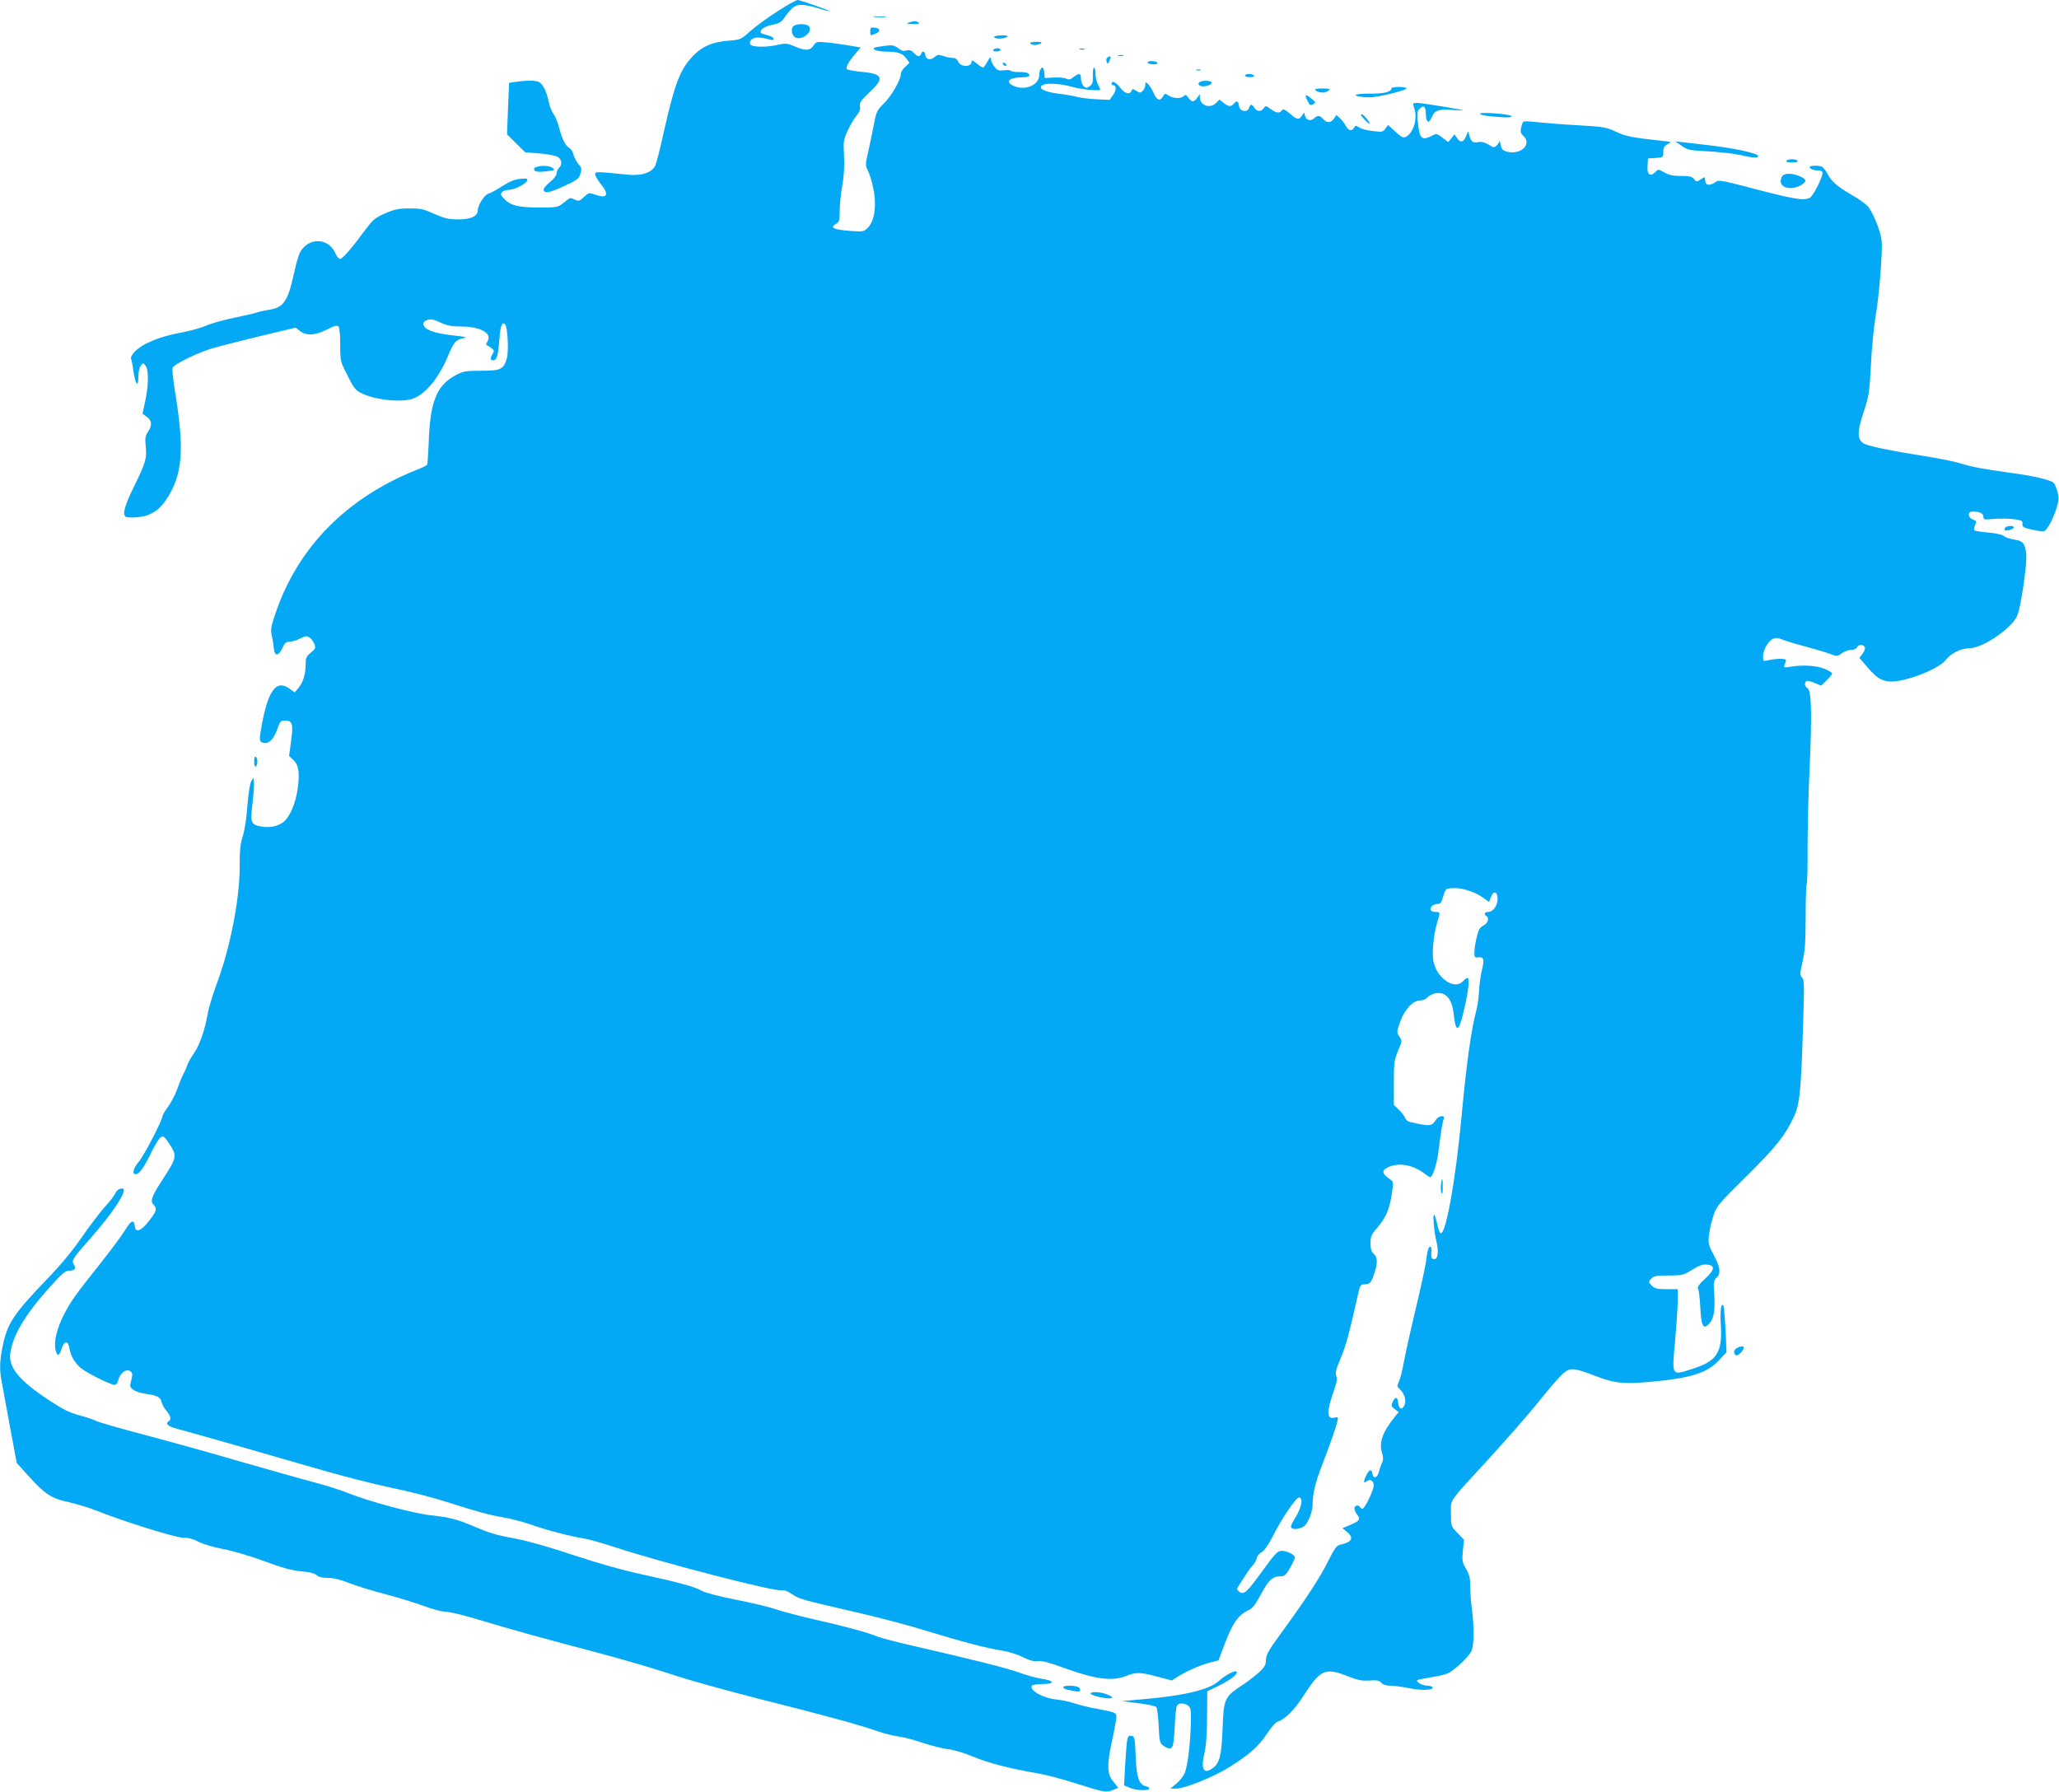 <?xml version="1.0" standalone="no"?>
<!DOCTYPE svg PUBLIC "-//W3C//DTD SVG 20010904//EN"
 "http://www.w3.org/TR/2001/REC-SVG-20010904/DTD/svg10.dtd">
<svg version="1.0" xmlns="http://www.w3.org/2000/svg"
 width="1280pt" height="1114pt" viewBox="0 0 1280 1114"
 preserveAspectRatio="xMidYMid meet">
<g transform="translate(0,1114) scale(0.1,-0.1)"
fill="#03a9f4" stroke="none">
<path d="M4834 11070 c-60 -38 -136 -94 -169 -123 -59 -53 -61 -54 -136 -60
-99 -7 -166 -36 -223 -97 -79 -84 -111 -169 -177 -460 -22 -102 -47 -199 -54
-216 -19 -46 -84 -69 -173 -60 -201 20 -202 20 -202 2 0 -10 16 -37 35 -60 56
-69 40 -94 -42 -64 -30 11 -35 10 -63 -17 -26 -25 -33 -27 -55 -17 -33 15 -26
17 -70 -18 -37 -29 -40 -30 -149 -30 -131 0 -179 11 -219 51 -24 24 -27 32
-17 44 7 8 27 15 44 15 35 0 107 37 114 59 4 11 -6 13 -44 9 -35 -3 -67 -17
-111 -45 -35 -23 -73 -43 -86 -47 -25 -6 -67 -71 -67 -105 0 -36 -46 -56 -125
-55 -57 0 -83 7 -145 34 -66 30 -85 35 -155 34 -66 0 -92 -5 -150 -30 -61 -27
-76 -39 -118 -95 -87 -118 -148 -189 -162 -189 -8 0 -21 15 -29 33 -42 101
-171 104 -222 6 -8 -16 -26 -79 -39 -139 -36 -164 -64 -203 -153 -216 -26 -4
-58 -11 -72 -16 -14 -5 -78 -20 -142 -33 -64 -13 -143 -35 -175 -49 -32 -14
-97 -32 -144 -41 -145 -26 -251 -69 -303 -123 -15 -17 -25 -35 -22 -40 3 -5
10 -40 15 -77 12 -86 31 -109 31 -39 0 29 6 58 15 70 15 19 15 19 30 0 20 -27
19 -120 -2 -219 l-17 -79 27 -20 c32 -23 34 -52 7 -93 -17 -25 -19 -40 -14
-91 8 -74 -1 -102 -72 -247 -60 -122 -74 -174 -53 -189 8 -5 40 -7 72 -4 77 6
135 41 180 109 102 153 115 308 56 666 -12 76 -20 145 -16 154 8 22 144 89
242 120 44 13 180 48 301 77 l222 53 27 -21 c40 -31 93 -28 167 9 45 23 63 28
72 19 7 -7 11 -51 11 -113 0 -101 0 -103 45 -191 37 -75 51 -93 84 -109 86
-45 261 -62 330 -33 77 32 157 132 211 263 36 86 49 101 94 110 30 6 18 9 -72
19 -112 13 -169 35 -175 67 -2 11 6 21 23 27 22 8 38 6 82 -15 44 -20 72 -25
132 -25 120 -1 193 -43 161 -93 -8 -13 -9 -22 -3 -24 6 -2 19 -10 29 -18 16
-12 17 -17 7 -34 -17 -27 -16 -41 2 -41 23 0 32 28 39 125 6 89 17 118 36 99
15 -15 24 -164 11 -210 -19 -70 -37 -79 -160 -79 -96 0 -111 -3 -157 -27 -120
-63 -161 -166 -169 -424 -3 -69 -7 -129 -10 -133 -2 -5 -31 -19 -62 -31 -440
-175 -744 -485 -882 -898 -27 -80 -30 -99 -21 -135 5 -23 11 -58 12 -77 4 -51
30 -51 53 0 14 32 23 40 44 40 15 0 44 9 66 20 34 17 42 18 59 6 12 -7 25 -26
31 -41 8 -24 6 -30 -23 -53 -28 -23 -32 -33 -32 -72 0 -61 -16 -114 -45 -147
l-23 -28 -32 23 c-82 61 -135 -11 -175 -238 -12 -66 -12 -86 -2 -92 38 -24 77
8 103 84 14 42 19 48 44 48 48 0 54 -18 40 -125 l-13 -95 26 -24 c34 -32 41
-78 28 -178 -13 -94 -51 -181 -92 -211 -35 -25 -85 -35 -132 -26 -68 12 -72
22 -57 146 7 59 11 119 9 133 l-4 25 -14 -24 c-8 -14 -17 -80 -23 -150 -5 -75
-17 -151 -28 -187 -16 -48 -20 -88 -20 -196 0 -200 -61 -510 -144 -728 -23
-63 -49 -146 -55 -185 -19 -104 -49 -189 -85 -243 -18 -26 -37 -59 -41 -72 -4
-14 -16 -41 -26 -60 -10 -19 -27 -61 -38 -93 -11 -32 -36 -79 -55 -106 -20
-27 -36 -54 -36 -60 0 -24 -113 -243 -146 -282 -35 -42 -45 -79 -21 -79 23 0
52 41 96 132 23 48 50 92 61 98 16 9 24 3 55 -45 46 -69 43 -85 -37 -207 -75
-115 -86 -143 -64 -167 24 -26 20 -40 -27 -101 -50 -64 -84 -77 -89 -34 -5 46
-23 38 -63 -28 -21 -34 -91 -127 -154 -207 -154 -193 -182 -233 -225 -317 -41
-81 -61 -161 -52 -209 10 -50 22 -51 38 -3 16 53 40 57 49 8 8 -49 33 -93 71
-125 35 -30 186 -105 211 -105 8 0 18 12 22 28 13 51 55 78 81 52 8 -8 8 -23
0 -51 -10 -37 -9 -43 12 -59 12 -10 46 -21 74 -25 76 -11 95 -20 102 -51 4
-15 18 -41 32 -57 25 -30 30 -52 14 -62 -26 -16 -6 -34 58 -50 84 -22 613
-173 908 -259 122 -35 310 -83 418 -106 109 -22 259 -61 334 -85 210 -67 270
-83 362 -99 47 -8 124 -28 172 -45 91 -33 250 -74 328 -86 25 -3 113 -28 195
-55 294 -96 988 -276 1033 -267 17 3 38 -5 66 -24 43 -30 51 -33 426 -119 124
-29 306 -77 405 -108 232 -71 379 -109 468 -123 42 -6 98 -23 134 -41 45 -22
71 -29 95 -25 23 3 68 -8 152 -39 203 -74 308 -89 396 -54 64 25 85 25 195 -4
l90 -24 30 20 c52 34 148 77 205 91 l55 14 36 96 c53 140 87 187 154 218 22
10 42 37 75 99 46 87 71 110 122 110 23 0 33 9 58 52 16 29 30 59 30 65 0 18
-57 45 -88 41 -21 -2 -44 -28 -113 -123 -99 -137 -116 -152 -145 -131 -16 13
-17 18 -6 33 7 10 25 38 40 62 15 25 37 55 49 68 12 12 23 32 25 44 2 13 15
30 30 38 18 10 43 46 71 101 56 111 144 240 162 240 28 0 17 -61 -21 -123 -29
-48 -34 -61 -23 -68 16 -11 57 -3 78 14 24 20 51 90 51 133 0 68 17 138 61
251 52 136 85 230 93 267 6 26 5 28 -15 23 -53 -14 -54 32 -6 169 18 52 22 75
14 91 -7 17 -2 40 26 105 32 76 56 161 105 383 17 76 19 80 45 80 34 1 41 9
61 69 21 66 20 99 -4 121 -15 13 -20 31 -20 66 0 42 5 54 42 96 53 62 75 112
90 208 11 73 11 78 -8 91 -56 39 -58 59 -9 80 66 27 151 11 220 -42 20 -15 37
-25 39 -23 19 22 38 84 47 151 15 121 26 191 34 211 11 27 -32 22 -50 -7 -26
-39 -34 -40 -162 -11 -12 3 -25 14 -28 25 -4 11 -21 34 -38 50 l-32 30 0 137
c0 126 3 144 26 200 26 60 26 62 8 89 -17 26 -17 29 6 93 28 77 79 131 123
131 16 0 37 8 46 19 9 10 30 21 47 25 64 13 104 -30 115 -121 15 -133 32 -126
67 25 27 117 34 192 19 192 -5 0 -17 -9 -27 -20 -52 -58 -164 18 -184 124 -10
54 1 167 24 242 19 64 19 64 -9 64 -14 0 -28 5 -31 10 -10 16 14 40 41 40 19
0 25 8 36 48 13 43 16 47 48 50 55 6 136 -17 189 -52 l48 -33 11 29 c16 43 42
37 42 -10 0 -43 -29 -82 -60 -82 -21 0 -27 -15 -10 -25 20 -12 10 -45 -18 -59
-22 -12 -31 -26 -41 -69 -8 -30 -14 -71 -15 -93 -1 -36 1 -39 23 -36 35 5 40
-13 24 -77 -8 -31 -16 -87 -18 -126 -1 -38 -9 -97 -18 -130 -32 -120 -60 -323
-92 -665 -36 -387 -97 -727 -129 -717 -6 2 -15 26 -21 54 -5 28 -14 55 -18 60
-12 11 -3 -99 13 -167 16 -66 8 -113 -18 -108 -13 3 -16 12 -14 42 2 28 0 37
-10 34 -8 -3 -16 -30 -20 -69 -3 -35 -32 -170 -63 -299 -31 -129 -65 -282 -76
-339 -10 -57 -25 -116 -33 -132 -12 -25 -12 -30 4 -44 31 -28 44 -72 31 -101
-15 -33 -35 -26 -39 14 -4 39 -18 41 -34 6 -11 -23 -9 -28 12 -44 l25 -19 -23
-28 c-77 -96 -100 -160 -81 -223 9 -30 9 -46 1 -63 -6 -12 -15 -38 -20 -57 -9
-39 -35 -47 -40 -13 -5 31 -19 29 -37 -7 -20 -39 -20 -57 0 -40 21 18 45 5 45
-25 0 -29 -56 -145 -70 -145 -5 0 -12 5 -15 10 -10 17 -35 11 -35 -7 0 -10 7
-27 15 -37 24 -31 18 -41 -37 -65 l-53 -22 28 -22 c46 -39 32 -65 -43 -81 -20
-4 -34 -24 -69 -93 -52 -106 -130 -226 -279 -432 -95 -129 -112 -159 -112
-190 0 -30 -7 -44 -42 -77 -24 -22 -74 -61 -113 -86 -103 -68 -108 -82 -115
-268 -6 -165 -18 -214 -64 -245 -53 -38 -72 -2 -49 92 11 48 16 116 17 228 l1
160 72 35 c74 36 122 74 110 87 -11 10 -71 -22 -114 -61 -57 -51 -216 -89
-463 -110 l-135 -12 102 -13 c56 -7 107 -18 112 -25 5 -6 11 -58 14 -115 4
-93 7 -107 27 -123 12 -10 31 -18 41 -18 21 0 26 21 33 155 2 50 8 98 11 107
9 22 44 23 71 4 17 -13 19 -26 17 -108 -3 -130 -20 -268 -38 -311 -8 -19 -31
-49 -52 -66 l-38 -31 37 0 c54 0 234 73 333 135 123 78 180 128 231 206 25 37
53 71 64 74 48 15 105 71 164 163 105 163 135 176 273 121 64 -25 88 -30 136
-27 46 3 60 1 74 -14 10 -12 30 -18 56 -18 22 0 76 -7 119 -16 78 -16 154 -12
143 7 -4 5 -19 9 -34 9 -28 0 -70 24 -61 34 3 3 39 10 80 17 41 6 90 17 107
24 40 17 130 99 149 138 18 33 19 144 5 257 -6 41 -11 106 -11 143 0 55 -5 77
-26 113 -24 41 -26 51 -20 113 l7 68 -41 43 c-40 41 -40 42 -40 120 0 93 -24
58 244 350 103 113 239 268 301 345 61 77 129 155 150 174 46 40 67 39 207
-15 115 -44 170 -50 339 -35 253 23 354 55 429 138 l43 46 -6 139 c-4 77 -10
145 -14 151 -14 22 -21 -37 -15 -129 9 -163 -26 -217 -176 -264 -133 -43 -129
-51 -108 182 9 100 16 212 16 248 l0 65 -70 0 c-58 0 -73 4 -92 22 -21 22 -21
23 -3 43 16 17 30 20 108 20 85 0 92 2 147 36 42 26 67 35 91 32 53 -5 50 -32
-11 -88 -37 -34 -50 -52 -44 -62 5 -7 11 -59 14 -115 6 -114 17 -138 49 -109
34 31 44 81 38 182 -6 83 -4 93 13 109 29 26 25 66 -16 142 -33 61 -36 73 -30
123 3 30 15 84 27 120 20 62 29 72 204 245 184 182 242 254 296 370 37 77 45
158 58 570 8 248 8 282 -6 297 -15 16 -14 25 3 100 15 66 19 122 19 278 0 107
3 200 7 205 3 6 6 107 5 225 0 118 5 344 13 502 15 334 11 476 -14 490 -18 10
-21 34 -5 44 6 3 28 -2 50 -12 l40 -17 34 33 c19 19 35 38 35 43 0 4 -20 17
-45 28 -48 21 -138 27 -214 14 -40 -7 -43 -6 -37 11 4 11 8 24 9 29 2 12 -63
12 -110 0 -31 -7 -33 -6 -33 21 0 40 30 96 59 111 20 9 32 9 58 -2 18 -8 84
-28 148 -45 64 -17 134 -38 156 -47 39 -15 42 -15 69 6 16 11 42 21 59 21 16
0 31 6 35 15 7 19 42 20 49 1 3 -8 -3 -26 -14 -40 l-20 -26 47 -55 c58 -67 81
-83 132 -91 82 -13 311 72 358 133 32 42 94 72 148 73 79 0 255 118 295 199
23 46 66 339 57 393 -10 63 -20 75 -73 83 -26 4 -56 14 -65 22 -10 9 -48 18
-97 22 -44 4 -83 10 -87 14 -4 4 -2 18 4 32 11 23 9 27 -13 35 -33 12 -35 50
-2 50 43 0 67 -12 67 -32 0 -19 5 -20 68 -14 37 3 92 2 122 -2 48 -7 55 -10
53 -29 -2 -19 6 -24 60 -36 34 -8 68 -12 75 -9 19 7 57 79 77 144 15 50 16 64
5 103 -7 24 -18 49 -24 54 -22 18 -123 42 -265 61 -187 26 -242 37 -316 60
-33 10 -134 31 -225 45 -221 35 -349 62 -376 79 -39 26 -39 73 1 193 33 101
37 121 46 298 5 105 19 240 29 300 22 124 45 414 37 472 -8 63 -58 183 -89
214 -16 16 -62 48 -101 70 -86 50 -123 82 -147 130 -11 20 -26 39 -35 43 -25
9 -75 7 -75 -3 0 -11 25 -21 56 -21 15 0 24 -6 24 -15 0 -29 -58 -143 -78
-154 -40 -21 -97 -11 -411 72 -122 32 -157 38 -170 29 -41 -30 -71 -27 -71 9
0 21 -1 21 -27 4 -26 -17 -27 -17 -42 2 -13 16 -29 19 -82 19 -50 0 -75 6
-103 22 -36 21 -37 21 -56 2 -32 -32 -52 -16 -48 39 l3 46 48 3 c46 3 47 4 47
37 0 27 6 37 27 49 27 14 27 14 -32 20 -192 21 -227 28 -289 57 -60 28 -77 31
-233 40 -92 5 -206 14 -252 19 -46 6 -87 7 -91 3 -5 -4 -11 -22 -14 -39 -5
-23 -2 -35 14 -49 57 -52 -18 -122 -105 -97 -24 7 -31 15 -36 43 -4 19 -7 29
-8 22 0 -6 -8 -19 -17 -28 -15 -14 -19 -14 -50 6 -23 14 -44 19 -63 16 -34 -7
-46 1 -56 38 l-8 30 -13 -32 c-16 -39 -36 -42 -57 -10 l-15 22 -19 -24 -20
-24 -36 27 c-34 26 -37 27 -66 12 -62 -32 -77 -18 -86 80 -6 59 -5 73 10 88
26 25 38 15 39 -34 1 -52 19 -62 36 -20 19 45 41 53 139 46 83 -5 81 -4 -54
19 -77 13 -155 25 -172 25 -31 0 -32 -1 -23 -26 25 -65 0 -157 -49 -184 -18
-9 -27 -5 -66 31 l-46 42 -16 -22 c-14 -21 -21 -23 -77 -16 -33 3 -72 13 -85
22 -22 14 -25 14 -33 -1 -14 -24 -36 -19 -52 12 -8 15 -24 36 -36 47 l-22 20
-15 -22 c-19 -28 -44 -29 -68 -3 -22 24 -33 25 -56 4 -22 -20 -49 -12 -56 16
l-6 21 -14 -21 c-19 -27 -29 -25 -70 10 -36 32 -48 36 -58 20 -10 -16 -34 -12
-66 12 -29 22 -31 22 -43 5 -17 -23 -43 -22 -58 3 -16 25 -25 25 -33 -1 -11
-32 -59 -22 -63 14 -4 30 -14 34 -32 12 -17 -20 -32 -19 -63 5 l-26 21 -21
-21 c-37 -37 -99 -17 -101 33 l0 22 -16 -22 c-8 -13 -21 -23 -28 -23 -7 0 -19
10 -28 23 -12 18 -18 20 -28 10 -18 -18 -65 -16 -94 3 -22 14 -24 14 -35 -5
-17 -33 -39 -25 -59 22 -10 23 -26 48 -35 56 -14 12 -16 11 -16 -7 0 -11 -7
-28 -16 -37 -15 -14 -18 -14 -40 0 -22 14 -25 14 -30 0 -10 -26 -42 -17 -70
20 -25 33 -54 47 -54 25 0 -5 5 -10 10 -10 21 0 21 -30 0 -60 l-22 -31 -82 4
c-44 2 -99 9 -121 15 -22 6 -75 15 -119 20 -83 11 -126 33 -96 52 25 16 111
11 185 -10 60 -17 175 -28 175 -16 0 2 -7 17 -15 32 -8 16 -15 46 -15 67 0 20
-4 37 -9 37 -5 0 -8 -23 -7 -51 1 -42 -3 -54 -20 -65 -19 -13 -24 -13 -38 1
-9 9 -16 30 -16 46 0 34 -12 37 -47 9 -19 -15 -30 -17 -44 -9 -11 5 -45 9 -77
7 l-57 -3 -3 33 c-2 17 -7 32 -12 32 -10 0 -20 -25 -20 -49 0 -58 -86 -96
-154 -67 -65 27 -35 56 60 56 34 0 44 12 22 26 -6 4 -31 7 -55 6 -23 0 -45 3
-48 8 -3 4 -22 6 -43 3 -34 -4 -42 -1 -60 22 -12 15 -22 37 -22 49 -1 16 -5
12 -21 -16 -11 -21 -24 -38 -28 -38 -5 0 -23 12 -40 26 -22 19 -31 22 -31 11
0 -35 -66 -36 -82 -2 -8 17 -19 25 -36 25 -14 0 -40 5 -58 12 -29 10 -36 9
-53 -6 -25 -23 -55 -17 -59 12 -4 25 -17 29 -26 7 -8 -21 -22 -19 -45 6 -15
16 -26 20 -46 15 -19 -5 -34 -1 -53 15 -23 18 -35 20 -82 14 -30 -4 -59 -9
-64 -12 -17 -11 20 -23 74 -24 75 -1 100 -10 124 -42 l20 -27 -27 -26 c-15
-13 -27 -34 -27 -45 0 -35 -60 -139 -106 -183 -41 -40 -46 -50 -60 -122 -8
-44 -24 -120 -35 -170 -20 -85 -20 -93 -5 -122 9 -17 23 -59 31 -94 27 -116
15 -219 -31 -265 -23 -23 -30 -24 -103 -19 -110 8 -137 21 -91 46 17 9 20 21
20 78 0 37 7 108 16 157 11 61 14 121 11 187 -5 92 -3 100 24 159 16 34 41 75
55 92 18 22 24 38 20 56 -4 22 5 35 59 87 98 92 86 116 -63 129 -39 4 -75 11
-78 16 -7 12 12 46 53 94 l34 40 -73 12 c-40 7 -103 16 -139 19 -62 6 -66 5
-82 -20 -22 -32 -51 -33 -118 -4 -45 19 -56 20 -100 10 -77 -18 -168 -16 -176
4 -4 11 1 22 13 31 18 14 53 13 113 -4 18 -4 22 -2 19 8 -2 7 -19 16 -37 20
-17 4 -35 10 -39 13 -15 16 18 42 67 51 41 8 58 17 74 40 46 67 69 85 108 85
20 0 66 -9 101 -20 34 -11 68 -20 73 -19 15 0 -178 68 -196 69 -9 0 -65 -31
-125 -70z"/>
<path d="M5438 11033 c17 -2 47 -2 65 0 17 2 3 4 -33 4 -36 0 -50 -2 -32 -4z"/>
<path d="M5650 11000 c-20 -6 -15 -8 25 -9 36 0 46 2 35 9 -17 11 -25 11 -60
0z"/>
<path d="M4930 10975 c-16 -20 -5 -62 19 -70 45 -14 106 40 80 71 -15 19 -83
18 -99 -1z"/>
<path d="M5410 10946 c0 -30 0 -30 35 -14 31 14 28 32 -8 36 -23 3 -27 0 -27
-22z"/>
<path d="M6180 10910 c0 -13 60 -13 80 0 11 7 2 10 -32 10 -27 0 -48 -4 -48
-10z"/>
<path d="M6405 10870 c8 -13 45 -13 65 0 11 7 3 10 -28 10 -26 0 -41 -4 -37
-10z"/>
<path d="M6175 10830 c-4 -6 5 -10 19 -10 14 0 26 5 26 10 0 6 -9 10 -19 10
-11 0 -23 -4 -26 -10z"/>
<path d="M6713 10833 c9 -2 23 -2 30 0 6 3 -1 5 -18 5 -16 0 -22 -2 -12 -5z"/>
<path d="M6953 10793 c9 -2 23 -2 30 0 6 3 -1 5 -18 5 -16 0 -22 -2 -12 -5z"/>
<path d="M6884 10782 c-6 -4 -8 -15 -5 -25 6 -17 8 -16 19 7 12 26 7 32 -14
18z"/>
<path d="M7135 10750 c3 -5 20 -10 36 -10 18 0 28 4 24 10 -3 6 -20 10 -36 10
-18 0 -28 -4 -24 -10z"/>
<path d="M6235 10740 c3 -5 11 -10 16 -10 6 0 7 5 4 10 -3 6 -11 10 -16 10 -6
0 -7 -4 -4 -10z"/>
<path d="M7438 10703 c6 -2 18 -2 25 0 6 3 1 5 -13 5 -14 0 -19 -2 -12 -5z"/>
<path d="M7740 10670 c0 -5 14 -10 31 -10 17 0 28 4 24 10 -3 6 -17 10 -31 10
-13 0 -24 -4 -24 -10z"/>
<path d="M3205 10631 l-40 -6 -7 -160 -6 -160 56 -56 57 -56 90 -7 c50 -4 100
-14 113 -22 25 -17 29 -46 7 -68 -8 -8 -15 -24 -15 -35 0 -11 -17 -34 -40 -52
-22 -18 -40 -38 -40 -46 0 -28 32 -24 124 19 84 38 95 47 104 77 10 30 8 38
-13 62 -13 16 -26 42 -30 59 -4 17 -15 35 -26 40 -24 14 -43 51 -63 125 -8 32
-24 71 -34 85 -11 14 -25 49 -31 78 -14 65 -35 108 -60 122 -21 11 -80 11
-146 1z"/>
<path d="M7460 10631 c-12 -8 -12 -13 -3 -22 14 -14 73 -1 76 16 3 13 -54 18
-73 6z"/>
<path d="M8650 10590 c0 -20 -47 -33 -120 -32 -94 1 -133 -9 -75 -19 22 -4 58
-5 80 -3 75 9 215 46 209 55 -7 12 -94 11 -94 -1z"/>
<path d="M8176 10581 c18 -19 59 -22 79 -7 19 14 16 15 -34 16 -34 0 -51 -4
-45 -9z"/>
<path d="M8127 10516 c14 -30 19 -34 36 -24 19 10 18 11 -9 34 -40 32 -46 30
-27 -10z"/>
<path d="M9200 10433 c0 -6 30 -13 68 -16 96 -10 138 -9 127 2 -14 13 -195 26
-195 14z"/>
<path d="M8460 10426 c0 -8 47 -56 54 -56 10 0 -37 59 -46 59 -5 1 -8 -1 -8
-3z"/>
<path d="M10455 10233 c37 -26 49 -28 165 -34 69 -4 157 -14 195 -22 80 -19
115 -21 115 -7 0 17 -157 51 -325 69 -55 6 -120 14 -145 17 l-45 5 40 -28z"/>
<path d="M11105 10140 c-4 -6 10 -10 35 -10 25 0 39 4 35 10 -3 6 -19 10 -35
10 -16 0 -32 -4 -35 -10z"/>
<path d="M3338 10103 c-10 -2 -18 -8 -18 -13 0 -18 23 -22 78 -15 52 6 55 8
37 21 -18 13 -61 17 -97 7z"/>
<path d="M11082 10048 c-7 -7 -12 -22 -12 -35 0 -44 72 -57 128 -23 37 23 34
36 -14 56 -41 17 -86 18 -102 2z"/>
<path d="M12465 7859 c-4 -6 -5 -13 -2 -15 7 -8 57 7 57 17 0 13 -47 11 -55
-2z"/>
<path d="M1580 6405 c0 -22 4 -34 10 -30 6 3 10 17 10 30 0 13 -4 27 -10 30
-6 4 -10 -8 -10 -30z"/>
<path d="M8958 3776 c-2 -19 -1 -43 3 -53 5 -11 8 2 8 35 1 59 -5 69 -11 18z"/>
<path d="M718 3723 c-7 -16 -37 -55 -68 -88 -30 -34 -93 -117 -140 -185 -56
-82 -129 -170 -215 -260 -211 -219 -250 -278 -279 -422 -18 -89 -20 -146 -6
-215 5 -26 28 -151 51 -278 l43 -230 70 -78 c104 -116 147 -144 253 -166 48
-11 124 -34 168 -51 172 -69 495 -170 544 -170 32 0 64 -8 96 -26 28 -14 92
-33 149 -44 57 -10 169 -43 256 -75 115 -43 175 -59 232 -64 51 -4 83 -12 96
-24 12 -11 35 -17 70 -17 34 0 78 -10 129 -31 43 -17 144 -48 224 -69 81 -21
189 -55 242 -74 53 -20 113 -36 136 -36 23 0 115 -22 204 -49 197 -60 407
-118 757 -210 146 -39 344 -97 440 -129 96 -33 348 -103 560 -157 396 -99 610
-158 728 -199 37 -13 92 -27 122 -31 30 -3 100 -21 155 -40 55 -18 127 -37
160 -40 34 -4 99 -23 150 -45 93 -39 241 -78 405 -105 52 -9 164 -38 248 -66
163 -52 181 -55 225 -36 l29 12 -31 39 c-40 49 -41 101 -6 262 14 64 25 126
25 139 0 27 -4 29 -120 51 -47 8 -110 24 -140 34 -30 10 -81 21 -113 24 -84 9
-170 57 -152 86 3 5 33 10 66 10 80 0 75 22 -7 33 -32 5 -93 22 -134 37 -72
27 -287 81 -670 169 -96 22 -192 47 -212 55 -62 26 -205 65 -388 106 -96 22
-206 51 -245 64 -38 14 -150 41 -249 60 -101 20 -193 44 -212 55 -43 25 -135
51 -369 102 -122 26 -274 69 -425 119 -129 44 -284 88 -345 100 -149 28 -175
36 -281 81 -104 44 -146 55 -270 69 -104 11 -368 82 -504 135 -52 21 -151 52
-220 70 -69 18 -273 76 -455 128 -181 53 -451 128 -599 167 -148 39 -281 77
-296 85 -16 8 -63 24 -107 36 -61 16 -103 37 -192 96 -182 120 -249 202 -237
289 15 111 91 239 241 407 80 89 101 107 125 107 35 0 45 13 29 39 -16 24 -10
34 111 171 115 131 200 254 200 290 0 22 -41 9 -52 -17z"/>
<path d="M10798 2759 c-21 -11 -24 -34 -6 -45 11 -7 48 29 48 47 0 12 -21 11
-42 -2z"/>
<path d="M6610 650 c0 -5 11 -12 25 -15 14 -3 36 -7 49 -10 28 -6 40 4 25 22
-13 15 -99 18 -99 3z"/>
<path d="M6780 611 c0 -12 99 -35 125 -29 16 3 13 7 -17 21 -38 18 -108 23
-108 8z"/>
<path d="M7006 313 c-3 -21 -8 -91 -12 -156 l-6 -117 36 -15 c39 -17 112 -20
120 -6 3 5 -5 12 -18 15 -46 11 -60 50 -66 186 -5 118 -6 125 -27 128 -18 3
-22 -3 -27 -35z"/>
</g>
</svg>
